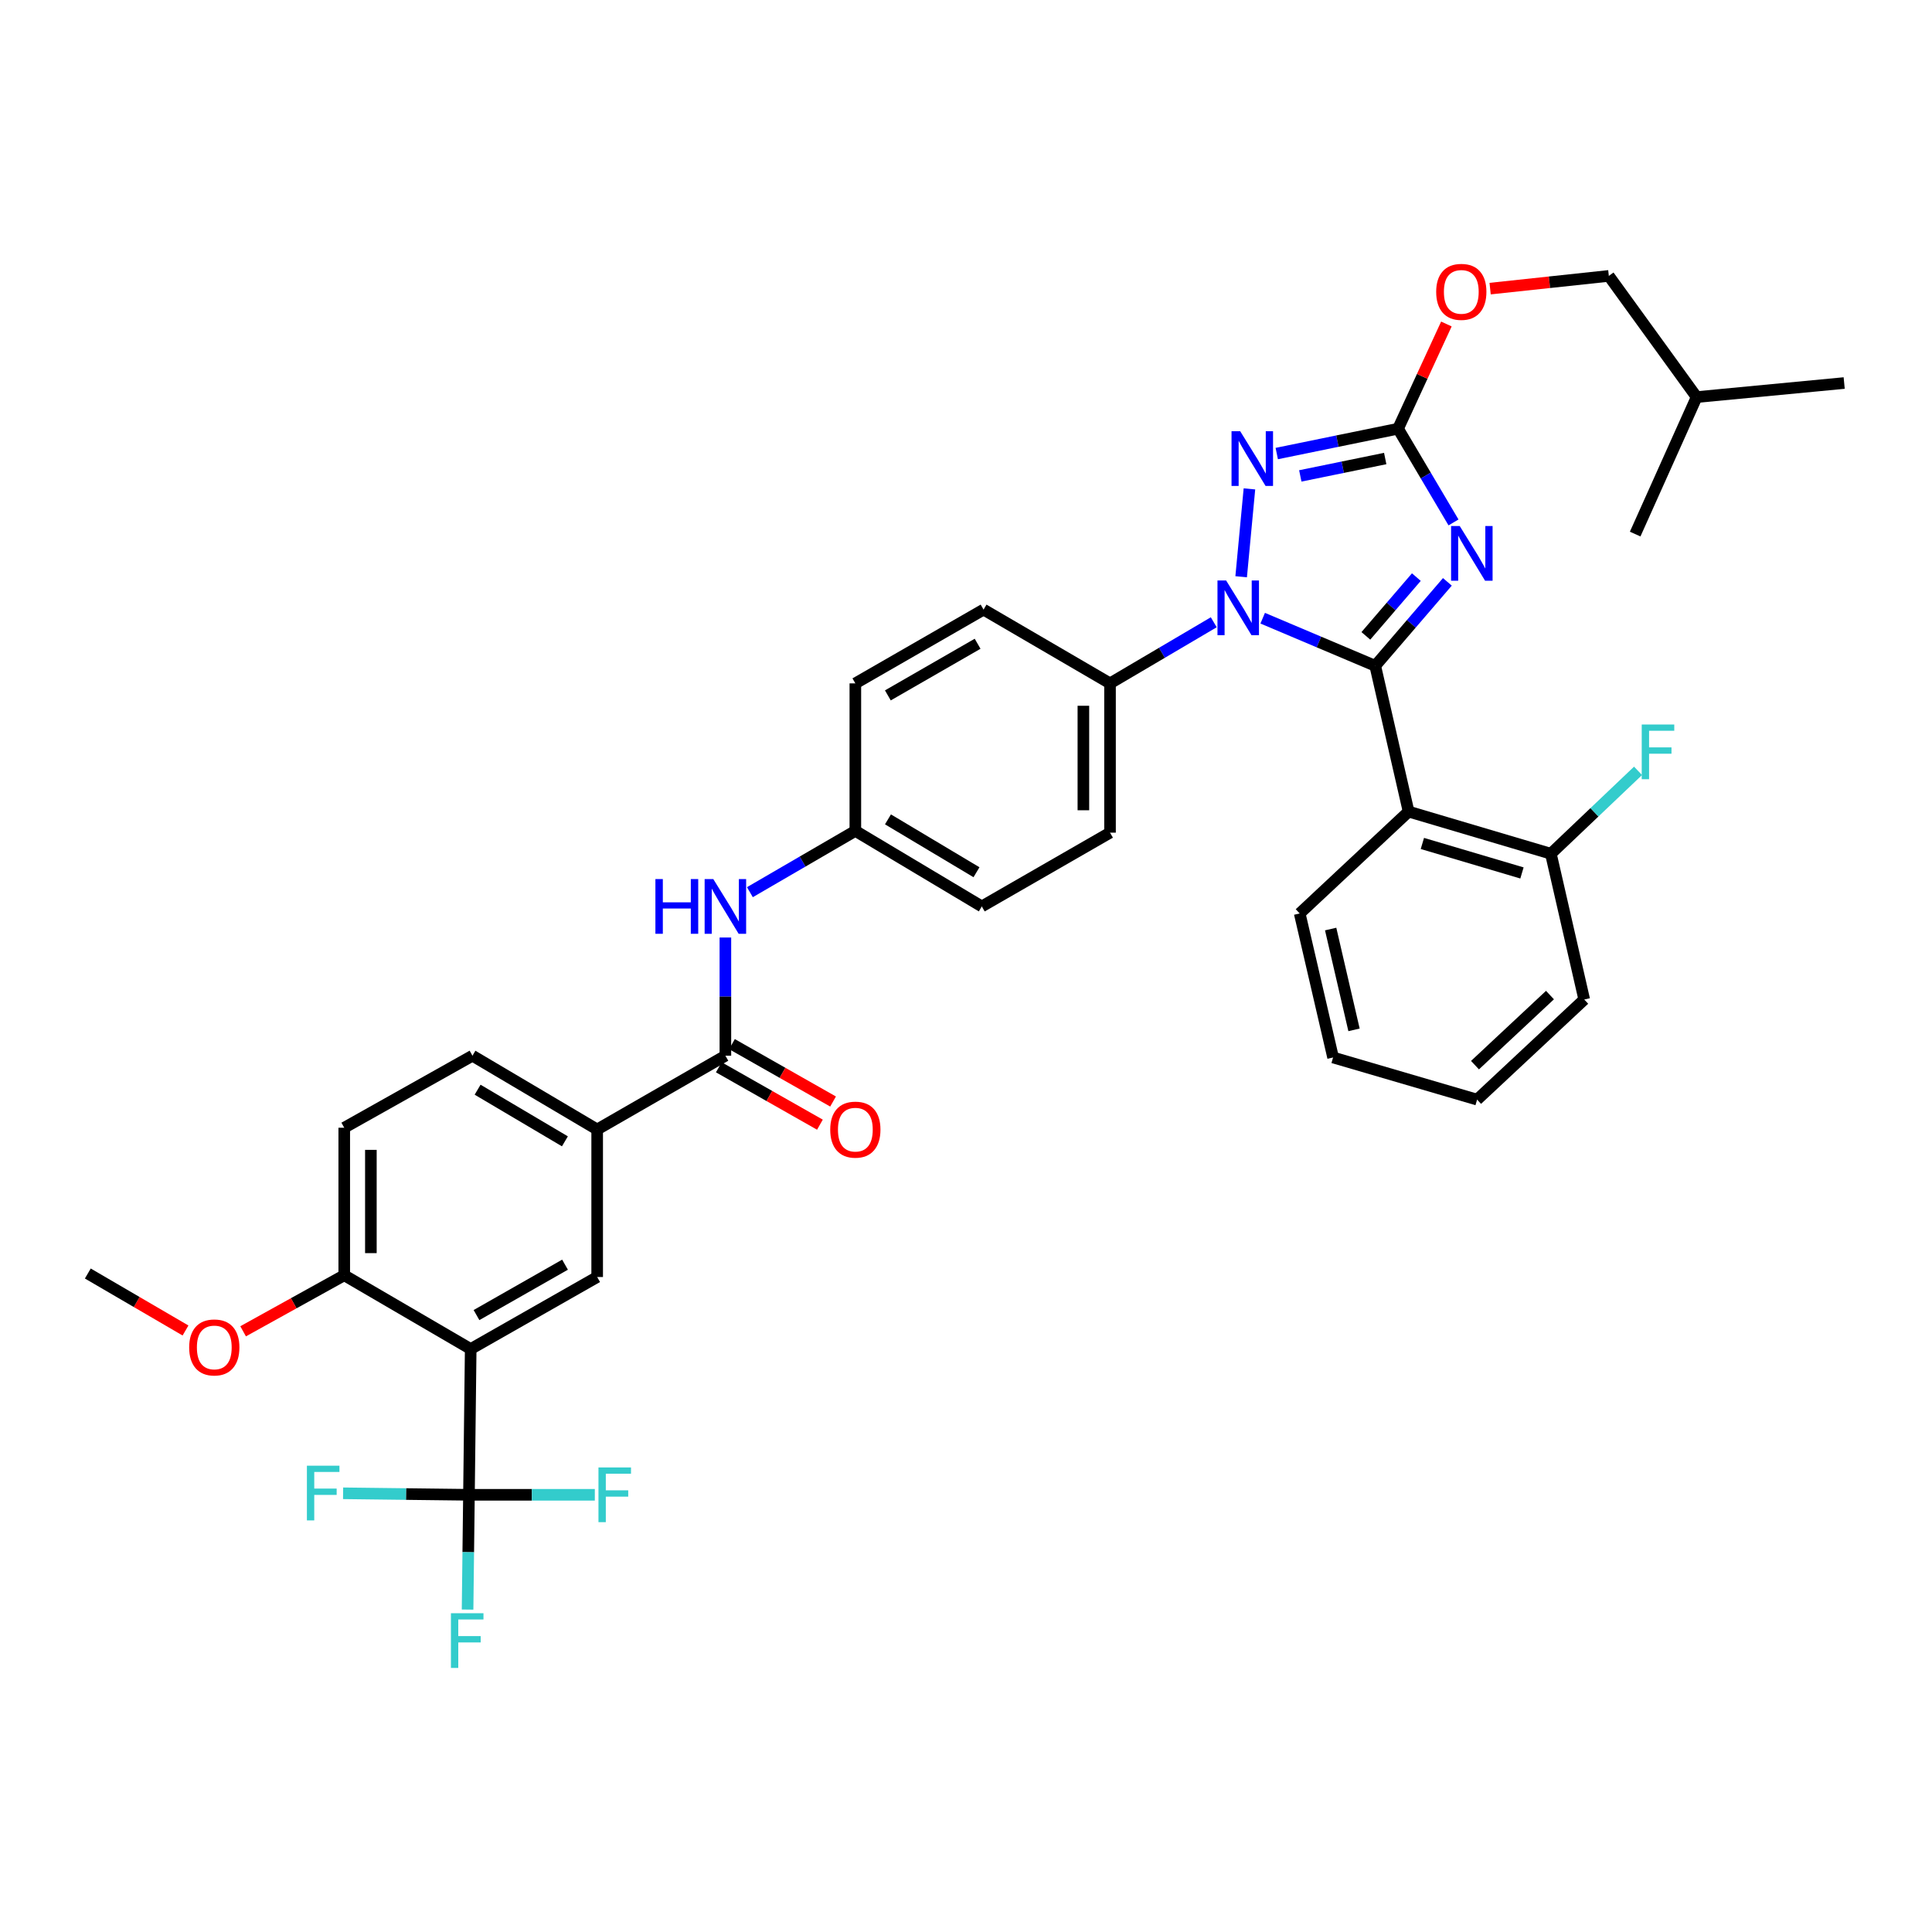 <?xml version='1.0' encoding='iso-8859-1'?>
<svg version='1.1' baseProfile='full'
              xmlns='http://www.w3.org/2000/svg'
                      xmlns:rdkit='http://www.rdkit.org/xml'
                      xmlns:xlink='http://www.w3.org/1999/xlink'
                  xml:space='preserve'
width='1000px' height='1000px' viewBox='0 0 1000 1000'>
<!-- END OF HEADER -->
<rect style='opacity:1.0;fill:#FFFFFF;stroke:none' width='1000' height='1000' x='0' y='0'> </rect>
<path class='bond-0' d='M 309.095,584.617 L 309.095,660.982' style='fill:none;fill-rule:evenodd;stroke:#000000;stroke-width:6px;stroke-linecap:butt;stroke-linejoin:miter;stroke-opacity:1' />
<path class='bond-1' d='M 309.095,584.617 L 244.546,546.434' style='fill:none;fill-rule:evenodd;stroke:#000000;stroke-width:6px;stroke-linecap:butt;stroke-linejoin:miter;stroke-opacity:1' />
<path class='bond-1' d='M 292.395,590.753 L 247.21,564.025' style='fill:none;fill-rule:evenodd;stroke:#000000;stroke-width:6px;stroke-linecap:butt;stroke-linejoin:miter;stroke-opacity:1' />
<path class='bond-2' d='M 309.095,584.617 L 375.459,546.434' style='fill:none;fill-rule:evenodd;stroke:#000000;stroke-width:6px;stroke-linecap:butt;stroke-linejoin:miter;stroke-opacity:1' />
<path class='bond-3' d='M 375.459,485.257 L 375.459,515.845' style='fill:none;fill-rule:evenodd;stroke:#0000FF;stroke-width:6px;stroke-linecap:butt;stroke-linejoin:miter;stroke-opacity:1' />
<path class='bond-3' d='M 375.459,515.845 L 375.459,546.434' style='fill:none;fill-rule:evenodd;stroke:#000000;stroke-width:6px;stroke-linecap:butt;stroke-linejoin:miter;stroke-opacity:1' />
<path class='bond-4' d='M 388.144,461.793 L 415.435,445.932' style='fill:none;fill-rule:evenodd;stroke:#0000FF;stroke-width:6px;stroke-linecap:butt;stroke-linejoin:miter;stroke-opacity:1' />
<path class='bond-4' d='M 415.435,445.932 L 442.726,430.071' style='fill:none;fill-rule:evenodd;stroke:#000000;stroke-width:6px;stroke-linecap:butt;stroke-linejoin:miter;stroke-opacity:1' />
<path class='bond-5' d='M 372.056,552.428 L 398.223,567.281' style='fill:none;fill-rule:evenodd;stroke:#000000;stroke-width:6px;stroke-linecap:butt;stroke-linejoin:miter;stroke-opacity:1' />
<path class='bond-5' d='M 398.223,567.281 L 424.39,582.134' style='fill:none;fill-rule:evenodd;stroke:#FF0000;stroke-width:6px;stroke-linecap:butt;stroke-linejoin:miter;stroke-opacity:1' />
<path class='bond-5' d='M 378.861,540.44 L 405.028,555.293' style='fill:none;fill-rule:evenodd;stroke:#000000;stroke-width:6px;stroke-linecap:butt;stroke-linejoin:miter;stroke-opacity:1' />
<path class='bond-5' d='M 405.028,555.293 L 431.195,570.146' style='fill:none;fill-rule:evenodd;stroke:#FF0000;stroke-width:6px;stroke-linecap:butt;stroke-linejoin:miter;stroke-opacity:1' />
<path class='bond-6' d='M 178.182,583.713 L 178.182,660.07' style='fill:none;fill-rule:evenodd;stroke:#000000;stroke-width:6px;stroke-linecap:butt;stroke-linejoin:miter;stroke-opacity:1' />
<path class='bond-6' d='M 191.967,595.167 L 191.967,648.617' style='fill:none;fill-rule:evenodd;stroke:#000000;stroke-width:6px;stroke-linecap:butt;stroke-linejoin:miter;stroke-opacity:1' />
<path class='bond-7' d='M 178.182,583.713 L 244.546,546.434' style='fill:none;fill-rule:evenodd;stroke:#000000;stroke-width:6px;stroke-linecap:butt;stroke-linejoin:miter;stroke-opacity:1' />
<path class='bond-8' d='M 642.422,298.52 L 646.704,253.047' style='fill:none;fill-rule:evenodd;stroke:#0000FF;stroke-width:6px;stroke-linecap:butt;stroke-linejoin:miter;stroke-opacity:1' />
<path class='bond-9' d='M 653.571,319.979 L 682.695,332.301' style='fill:none;fill-rule:evenodd;stroke:#0000FF;stroke-width:6px;stroke-linecap:butt;stroke-linejoin:miter;stroke-opacity:1' />
<path class='bond-9' d='M 682.695,332.301 L 711.819,344.624' style='fill:none;fill-rule:evenodd;stroke:#000000;stroke-width:6px;stroke-linecap:butt;stroke-linejoin:miter;stroke-opacity:1' />
<path class='bond-10' d='M 628.241,322.081 L 601.392,337.898' style='fill:none;fill-rule:evenodd;stroke:#0000FF;stroke-width:6px;stroke-linecap:butt;stroke-linejoin:miter;stroke-opacity:1' />
<path class='bond-10' d='M 601.392,337.898 L 574.543,353.714' style='fill:none;fill-rule:evenodd;stroke:#000000;stroke-width:6px;stroke-linecap:butt;stroke-linejoin:miter;stroke-opacity:1' />
<path class='bond-11' d='M 660.847,234.757 L 692.241,228.327' style='fill:none;fill-rule:evenodd;stroke:#0000FF;stroke-width:6px;stroke-linecap:butt;stroke-linejoin:miter;stroke-opacity:1' />
<path class='bond-11' d='M 692.241,228.327 L 723.635,221.898' style='fill:none;fill-rule:evenodd;stroke:#000000;stroke-width:6px;stroke-linecap:butt;stroke-linejoin:miter;stroke-opacity:1' />
<path class='bond-11' d='M 673.031,246.332 L 695.007,241.831' style='fill:none;fill-rule:evenodd;stroke:#0000FF;stroke-width:6px;stroke-linecap:butt;stroke-linejoin:miter;stroke-opacity:1' />
<path class='bond-11' d='M 695.007,241.831 L 716.983,237.331' style='fill:none;fill-rule:evenodd;stroke:#000000;stroke-width:6px;stroke-linecap:butt;stroke-linejoin:miter;stroke-opacity:1' />
<path class='bond-12' d='M 723.635,221.898 L 737.983,246.151' style='fill:none;fill-rule:evenodd;stroke:#000000;stroke-width:6px;stroke-linecap:butt;stroke-linejoin:miter;stroke-opacity:1' />
<path class='bond-12' d='M 737.983,246.151 L 752.332,270.404' style='fill:none;fill-rule:evenodd;stroke:#0000FF;stroke-width:6px;stroke-linecap:butt;stroke-linejoin:miter;stroke-opacity:1' />
<path class='bond-13' d='M 723.635,221.898 L 736.143,194.798' style='fill:none;fill-rule:evenodd;stroke:#000000;stroke-width:6px;stroke-linecap:butt;stroke-linejoin:miter;stroke-opacity:1' />
<path class='bond-13' d='M 736.143,194.798 L 748.652,167.697' style='fill:none;fill-rule:evenodd;stroke:#FF0000;stroke-width:6px;stroke-linecap:butt;stroke-linejoin:miter;stroke-opacity:1' />
<path class='bond-14' d='M 749.16,301.169 L 730.489,322.897' style='fill:none;fill-rule:evenodd;stroke:#0000FF;stroke-width:6px;stroke-linecap:butt;stroke-linejoin:miter;stroke-opacity:1' />
<path class='bond-14' d='M 730.489,322.897 L 711.819,344.624' style='fill:none;fill-rule:evenodd;stroke:#000000;stroke-width:6px;stroke-linecap:butt;stroke-linejoin:miter;stroke-opacity:1' />
<path class='bond-14' d='M 733.104,298.704 L 720.035,313.913' style='fill:none;fill-rule:evenodd;stroke:#0000FF;stroke-width:6px;stroke-linecap:butt;stroke-linejoin:miter;stroke-opacity:1' />
<path class='bond-14' d='M 720.035,313.913 L 706.965,329.122' style='fill:none;fill-rule:evenodd;stroke:#000000;stroke-width:6px;stroke-linecap:butt;stroke-linejoin:miter;stroke-opacity:1' />
<path class='bond-15' d='M 711.819,344.624 L 729.088,420.078' style='fill:none;fill-rule:evenodd;stroke:#000000;stroke-width:6px;stroke-linecap:butt;stroke-linejoin:miter;stroke-opacity:1' />
<path class='bond-16' d='M 771.285,149.387 L 802.004,146.097' style='fill:none;fill-rule:evenodd;stroke:#FF0000;stroke-width:6px;stroke-linecap:butt;stroke-linejoin:miter;stroke-opacity:1' />
<path class='bond-16' d='M 802.004,146.097 L 832.723,142.806' style='fill:none;fill-rule:evenodd;stroke:#000000;stroke-width:6px;stroke-linecap:butt;stroke-linejoin:miter;stroke-opacity:1' />
<path class='bond-17' d='M 442.726,430.071 L 508.179,469.165' style='fill:none;fill-rule:evenodd;stroke:#000000;stroke-width:6px;stroke-linecap:butt;stroke-linejoin:miter;stroke-opacity:1' />
<path class='bond-17' d='M 459.612,424.101 L 505.429,451.467' style='fill:none;fill-rule:evenodd;stroke:#000000;stroke-width:6px;stroke-linecap:butt;stroke-linejoin:miter;stroke-opacity:1' />
<path class='bond-18' d='M 442.726,430.071 L 442.726,353.714' style='fill:none;fill-rule:evenodd;stroke:#000000;stroke-width:6px;stroke-linecap:butt;stroke-linejoin:miter;stroke-opacity:1' />
<path class='bond-19' d='M 954.545,198.257 L 878.18,205.533' style='fill:none;fill-rule:evenodd;stroke:#000000;stroke-width:6px;stroke-linecap:butt;stroke-linejoin:miter;stroke-opacity:1' />
<path class='bond-20' d='M 878.18,205.533 L 832.723,142.806' style='fill:none;fill-rule:evenodd;stroke:#000000;stroke-width:6px;stroke-linecap:butt;stroke-linejoin:miter;stroke-opacity:1' />
<path class='bond-21' d='M 878.18,205.533 L 846.362,276.438' style='fill:none;fill-rule:evenodd;stroke:#000000;stroke-width:6px;stroke-linecap:butt;stroke-linejoin:miter;stroke-opacity:1' />
<path class='bond-22' d='M 729.088,420.078 L 802.727,441.895' style='fill:none;fill-rule:evenodd;stroke:#000000;stroke-width:6px;stroke-linecap:butt;stroke-linejoin:miter;stroke-opacity:1' />
<path class='bond-22' d='M 736.218,436.567 L 787.765,451.839' style='fill:none;fill-rule:evenodd;stroke:#000000;stroke-width:6px;stroke-linecap:butt;stroke-linejoin:miter;stroke-opacity:1' />
<path class='bond-23' d='M 729.088,420.078 L 672.725,472.803' style='fill:none;fill-rule:evenodd;stroke:#000000;stroke-width:6px;stroke-linecap:butt;stroke-linejoin:miter;stroke-opacity:1' />
<path class='bond-24' d='M 802.727,441.895 L 825.286,420.442' style='fill:none;fill-rule:evenodd;stroke:#000000;stroke-width:6px;stroke-linecap:butt;stroke-linejoin:miter;stroke-opacity:1' />
<path class='bond-24' d='M 825.286,420.442 L 847.845,398.989' style='fill:none;fill-rule:evenodd;stroke:#33CCCC;stroke-width:6px;stroke-linecap:butt;stroke-linejoin:miter;stroke-opacity:1' />
<path class='bond-25' d='M 802.727,441.895 L 819.995,517.349' style='fill:none;fill-rule:evenodd;stroke:#000000;stroke-width:6px;stroke-linecap:butt;stroke-linejoin:miter;stroke-opacity:1' />
<path class='bond-26' d='M 672.725,472.803 L 690.001,547.345' style='fill:none;fill-rule:evenodd;stroke:#000000;stroke-width:6px;stroke-linecap:butt;stroke-linejoin:miter;stroke-opacity:1' />
<path class='bond-26' d='M 688.745,480.872 L 700.838,533.052' style='fill:none;fill-rule:evenodd;stroke:#000000;stroke-width:6px;stroke-linecap:butt;stroke-linejoin:miter;stroke-opacity:1' />
<path class='bond-27' d='M 819.995,517.349 L 764.544,569.163' style='fill:none;fill-rule:evenodd;stroke:#000000;stroke-width:6px;stroke-linecap:butt;stroke-linejoin:miter;stroke-opacity:1' />
<path class='bond-27' d='M 802.266,515.049 L 763.451,551.319' style='fill:none;fill-rule:evenodd;stroke:#000000;stroke-width:6px;stroke-linecap:butt;stroke-linejoin:miter;stroke-opacity:1' />
<path class='bond-28' d='M 690.001,547.345 L 764.544,569.163' style='fill:none;fill-rule:evenodd;stroke:#000000;stroke-width:6px;stroke-linecap:butt;stroke-linejoin:miter;stroke-opacity:1' />
<path class='bond-29' d='M 508.179,469.165 L 574.543,430.983' style='fill:none;fill-rule:evenodd;stroke:#000000;stroke-width:6px;stroke-linecap:butt;stroke-linejoin:miter;stroke-opacity:1' />
<path class='bond-30' d='M 442.726,353.714 L 509.09,315.531' style='fill:none;fill-rule:evenodd;stroke:#000000;stroke-width:6px;stroke-linecap:butt;stroke-linejoin:miter;stroke-opacity:1' />
<path class='bond-30' d='M 459.555,359.934 L 506.01,333.207' style='fill:none;fill-rule:evenodd;stroke:#000000;stroke-width:6px;stroke-linecap:butt;stroke-linejoin:miter;stroke-opacity:1' />
<path class='bond-31' d='M 574.543,353.714 L 509.09,315.531' style='fill:none;fill-rule:evenodd;stroke:#000000;stroke-width:6px;stroke-linecap:butt;stroke-linejoin:miter;stroke-opacity:1' />
<path class='bond-32' d='M 574.543,353.714 L 574.543,430.983' style='fill:none;fill-rule:evenodd;stroke:#000000;stroke-width:6px;stroke-linecap:butt;stroke-linejoin:miter;stroke-opacity:1' />
<path class='bond-32' d='M 560.758,365.304 L 560.758,419.392' style='fill:none;fill-rule:evenodd;stroke:#000000;stroke-width:6px;stroke-linecap:butt;stroke-linejoin:miter;stroke-opacity:1' />
<path class='bond-33' d='M 178.182,660.07 L 243.635,698.253' style='fill:none;fill-rule:evenodd;stroke:#000000;stroke-width:6px;stroke-linecap:butt;stroke-linejoin:miter;stroke-opacity:1' />
<path class='bond-34' d='M 178.182,660.07 L 152.01,674.575' style='fill:none;fill-rule:evenodd;stroke:#000000;stroke-width:6px;stroke-linecap:butt;stroke-linejoin:miter;stroke-opacity:1' />
<path class='bond-34' d='M 152.01,674.575 L 125.837,689.079' style='fill:none;fill-rule:evenodd;stroke:#FF0000;stroke-width:6px;stroke-linecap:butt;stroke-linejoin:miter;stroke-opacity:1' />
<path class='bond-35' d='M 243.635,698.253 L 309.095,660.982' style='fill:none;fill-rule:evenodd;stroke:#000000;stroke-width:6px;stroke-linecap:butt;stroke-linejoin:miter;stroke-opacity:1' />
<path class='bond-35' d='M 246.633,680.683 L 292.455,654.594' style='fill:none;fill-rule:evenodd;stroke:#000000;stroke-width:6px;stroke-linecap:butt;stroke-linejoin:miter;stroke-opacity:1' />
<path class='bond-36' d='M 243.635,698.253 L 242.731,773.707' style='fill:none;fill-rule:evenodd;stroke:#000000;stroke-width:6px;stroke-linecap:butt;stroke-linejoin:miter;stroke-opacity:1' />
<path class='bond-37' d='M 242.731,773.707 L 210.157,773.317' style='fill:none;fill-rule:evenodd;stroke:#000000;stroke-width:6px;stroke-linecap:butt;stroke-linejoin:miter;stroke-opacity:1' />
<path class='bond-37' d='M 210.157,773.317 L 177.584,772.926' style='fill:none;fill-rule:evenodd;stroke:#33CCCC;stroke-width:6px;stroke-linecap:butt;stroke-linejoin:miter;stroke-opacity:1' />
<path class='bond-38' d='M 242.731,773.707 L 242.372,803.41' style='fill:none;fill-rule:evenodd;stroke:#000000;stroke-width:6px;stroke-linecap:butt;stroke-linejoin:miter;stroke-opacity:1' />
<path class='bond-38' d='M 242.372,803.41 L 242.014,833.114' style='fill:none;fill-rule:evenodd;stroke:#33CCCC;stroke-width:6px;stroke-linecap:butt;stroke-linejoin:miter;stroke-opacity:1' />
<path class='bond-39' d='M 242.731,773.707 L 275.305,773.707' style='fill:none;fill-rule:evenodd;stroke:#000000;stroke-width:6px;stroke-linecap:butt;stroke-linejoin:miter;stroke-opacity:1' />
<path class='bond-39' d='M 275.305,773.707 L 307.879,773.707' style='fill:none;fill-rule:evenodd;stroke:#33CCCC;stroke-width:6px;stroke-linecap:butt;stroke-linejoin:miter;stroke-opacity:1' />
<path class='bond-40' d='M 96.02,688.661 L 70.737,673.914' style='fill:none;fill-rule:evenodd;stroke:#FF0000;stroke-width:6px;stroke-linecap:butt;stroke-linejoin:miter;stroke-opacity:1' />
<path class='bond-40' d='M 70.737,673.914 L 45.455,659.167' style='fill:none;fill-rule:evenodd;stroke:#000000;stroke-width:6px;stroke-linecap:butt;stroke-linejoin:miter;stroke-opacity:1' />
<path  class='atom-1' d='M 339.239 455.005
L 343.079 455.005
L 343.079 467.045
L 357.559 467.045
L 357.559 455.005
L 361.399 455.005
L 361.399 483.325
L 357.559 483.325
L 357.559 470.245
L 343.079 470.245
L 343.079 483.325
L 339.239 483.325
L 339.239 455.005
' fill='#0000FF'/>
<path  class='atom-1' d='M 369.199 455.005
L 378.479 470.005
Q 379.399 471.485, 380.879 474.165
Q 382.359 476.845, 382.439 477.005
L 382.439 455.005
L 386.199 455.005
L 386.199 483.325
L 382.319 483.325
L 372.359 466.925
Q 371.199 465.005, 369.959 462.805
Q 368.759 460.605, 368.399 459.925
L 368.399 483.325
L 364.719 483.325
L 364.719 455.005
L 369.199 455.005
' fill='#0000FF'/>
<path  class='atom-3' d='M 429.726 584.697
Q 429.726 577.897, 433.086 574.097
Q 436.446 570.297, 442.726 570.297
Q 449.006 570.297, 452.366 574.097
Q 455.726 577.897, 455.726 584.697
Q 455.726 591.577, 452.326 595.497
Q 448.926 599.377, 442.726 599.377
Q 436.486 599.377, 433.086 595.497
Q 429.726 591.617, 429.726 584.697
M 442.726 596.177
Q 447.046 596.177, 449.366 593.297
Q 451.726 590.377, 451.726 584.697
Q 451.726 579.137, 449.366 576.337
Q 447.046 573.497, 442.726 573.497
Q 438.406 573.497, 436.046 576.297
Q 433.726 579.097, 433.726 584.697
Q 433.726 590.417, 436.046 593.297
Q 438.406 596.177, 442.726 596.177
' fill='#FF0000'/>
<path  class='atom-5' d='M 634.646 300.46
L 643.926 315.46
Q 644.846 316.94, 646.326 319.62
Q 647.806 322.3, 647.886 322.46
L 647.886 300.46
L 651.646 300.46
L 651.646 328.78
L 647.766 328.78
L 637.806 312.38
Q 636.646 310.46, 635.406 308.26
Q 634.206 306.06, 633.846 305.38
L 633.846 328.78
L 630.166 328.78
L 630.166 300.46
L 634.646 300.46
' fill='#0000FF'/>
<path  class='atom-6' d='M 641.921 223.191
L 651.201 238.191
Q 652.121 239.671, 653.601 242.351
Q 655.081 245.031, 655.161 245.191
L 655.161 223.191
L 658.921 223.191
L 658.921 251.511
L 655.041 251.511
L 645.081 235.111
Q 643.921 233.191, 642.681 230.991
Q 641.481 228.791, 641.121 228.111
L 641.121 251.511
L 637.441 251.511
L 637.441 223.191
L 641.921 223.191
' fill='#0000FF'/>
<path  class='atom-8' d='M 755.558 272.279
L 764.838 287.279
Q 765.758 288.759, 767.238 291.439
Q 768.718 294.119, 768.798 294.279
L 768.798 272.279
L 772.558 272.279
L 772.558 300.599
L 768.678 300.599
L 758.718 284.199
Q 757.558 282.279, 756.318 280.079
Q 755.118 277.879, 754.758 277.199
L 754.758 300.599
L 751.078 300.599
L 751.078 272.279
L 755.558 272.279
' fill='#0000FF'/>
<path  class='atom-10' d='M 743.365 151.065
Q 743.365 144.265, 746.725 140.465
Q 750.085 136.665, 756.365 136.665
Q 762.645 136.665, 766.005 140.465
Q 769.365 144.265, 769.365 151.065
Q 769.365 157.945, 765.965 161.865
Q 762.565 165.745, 756.365 165.745
Q 750.125 165.745, 746.725 161.865
Q 743.365 157.985, 743.365 151.065
M 756.365 162.545
Q 760.685 162.545, 763.005 159.665
Q 765.365 156.745, 765.365 151.065
Q 765.365 145.505, 763.005 142.705
Q 760.685 139.865, 756.365 139.865
Q 752.045 139.865, 749.685 142.665
Q 747.365 145.465, 747.365 151.065
Q 747.365 156.785, 749.685 159.665
Q 752.045 162.545, 756.365 162.545
' fill='#FF0000'/>
<path  class='atom-16' d='M 849.758 375.003
L 866.598 375.003
L 866.598 378.243
L 853.558 378.243
L 853.558 386.843
L 865.158 386.843
L 865.158 390.123
L 853.558 390.123
L 853.558 403.323
L 849.758 403.323
L 849.758 375.003
' fill='#33CCCC'/>
<path  class='atom-33' d='M 97.915 697.429
Q 97.915 690.629, 101.275 686.829
Q 104.635 683.029, 110.915 683.029
Q 117.195 683.029, 120.555 686.829
Q 123.915 690.629, 123.915 697.429
Q 123.915 704.309, 120.515 708.229
Q 117.115 712.109, 110.915 712.109
Q 104.675 712.109, 101.275 708.229
Q 97.915 704.349, 97.915 697.429
M 110.915 708.909
Q 115.235 708.909, 117.555 706.029
Q 119.915 703.109, 119.915 697.429
Q 119.915 691.869, 117.555 689.069
Q 115.235 686.229, 110.915 686.229
Q 106.595 686.229, 104.235 689.029
Q 101.915 691.829, 101.915 697.429
Q 101.915 703.149, 104.235 706.029
Q 106.595 708.909, 110.915 708.909
' fill='#FF0000'/>
<path  class='atom-34' d='M 158.857 758.643
L 175.697 758.643
L 175.697 761.883
L 162.657 761.883
L 162.657 770.483
L 174.257 770.483
L 174.257 773.763
L 162.657 773.763
L 162.657 786.963
L 158.857 786.963
L 158.857 758.643
' fill='#33CCCC'/>
<path  class='atom-35' d='M 233.4 835.001
L 250.24 835.001
L 250.24 838.241
L 237.2 838.241
L 237.2 846.841
L 248.8 846.841
L 248.8 850.121
L 237.2 850.121
L 237.2 863.321
L 233.4 863.321
L 233.4 835.001
' fill='#33CCCC'/>
<path  class='atom-36' d='M 309.765 759.547
L 326.605 759.547
L 326.605 762.787
L 313.565 762.787
L 313.565 771.387
L 325.165 771.387
L 325.165 774.667
L 313.565 774.667
L 313.565 787.867
L 309.765 787.867
L 309.765 759.547
' fill='#33CCCC'/>
</svg>
